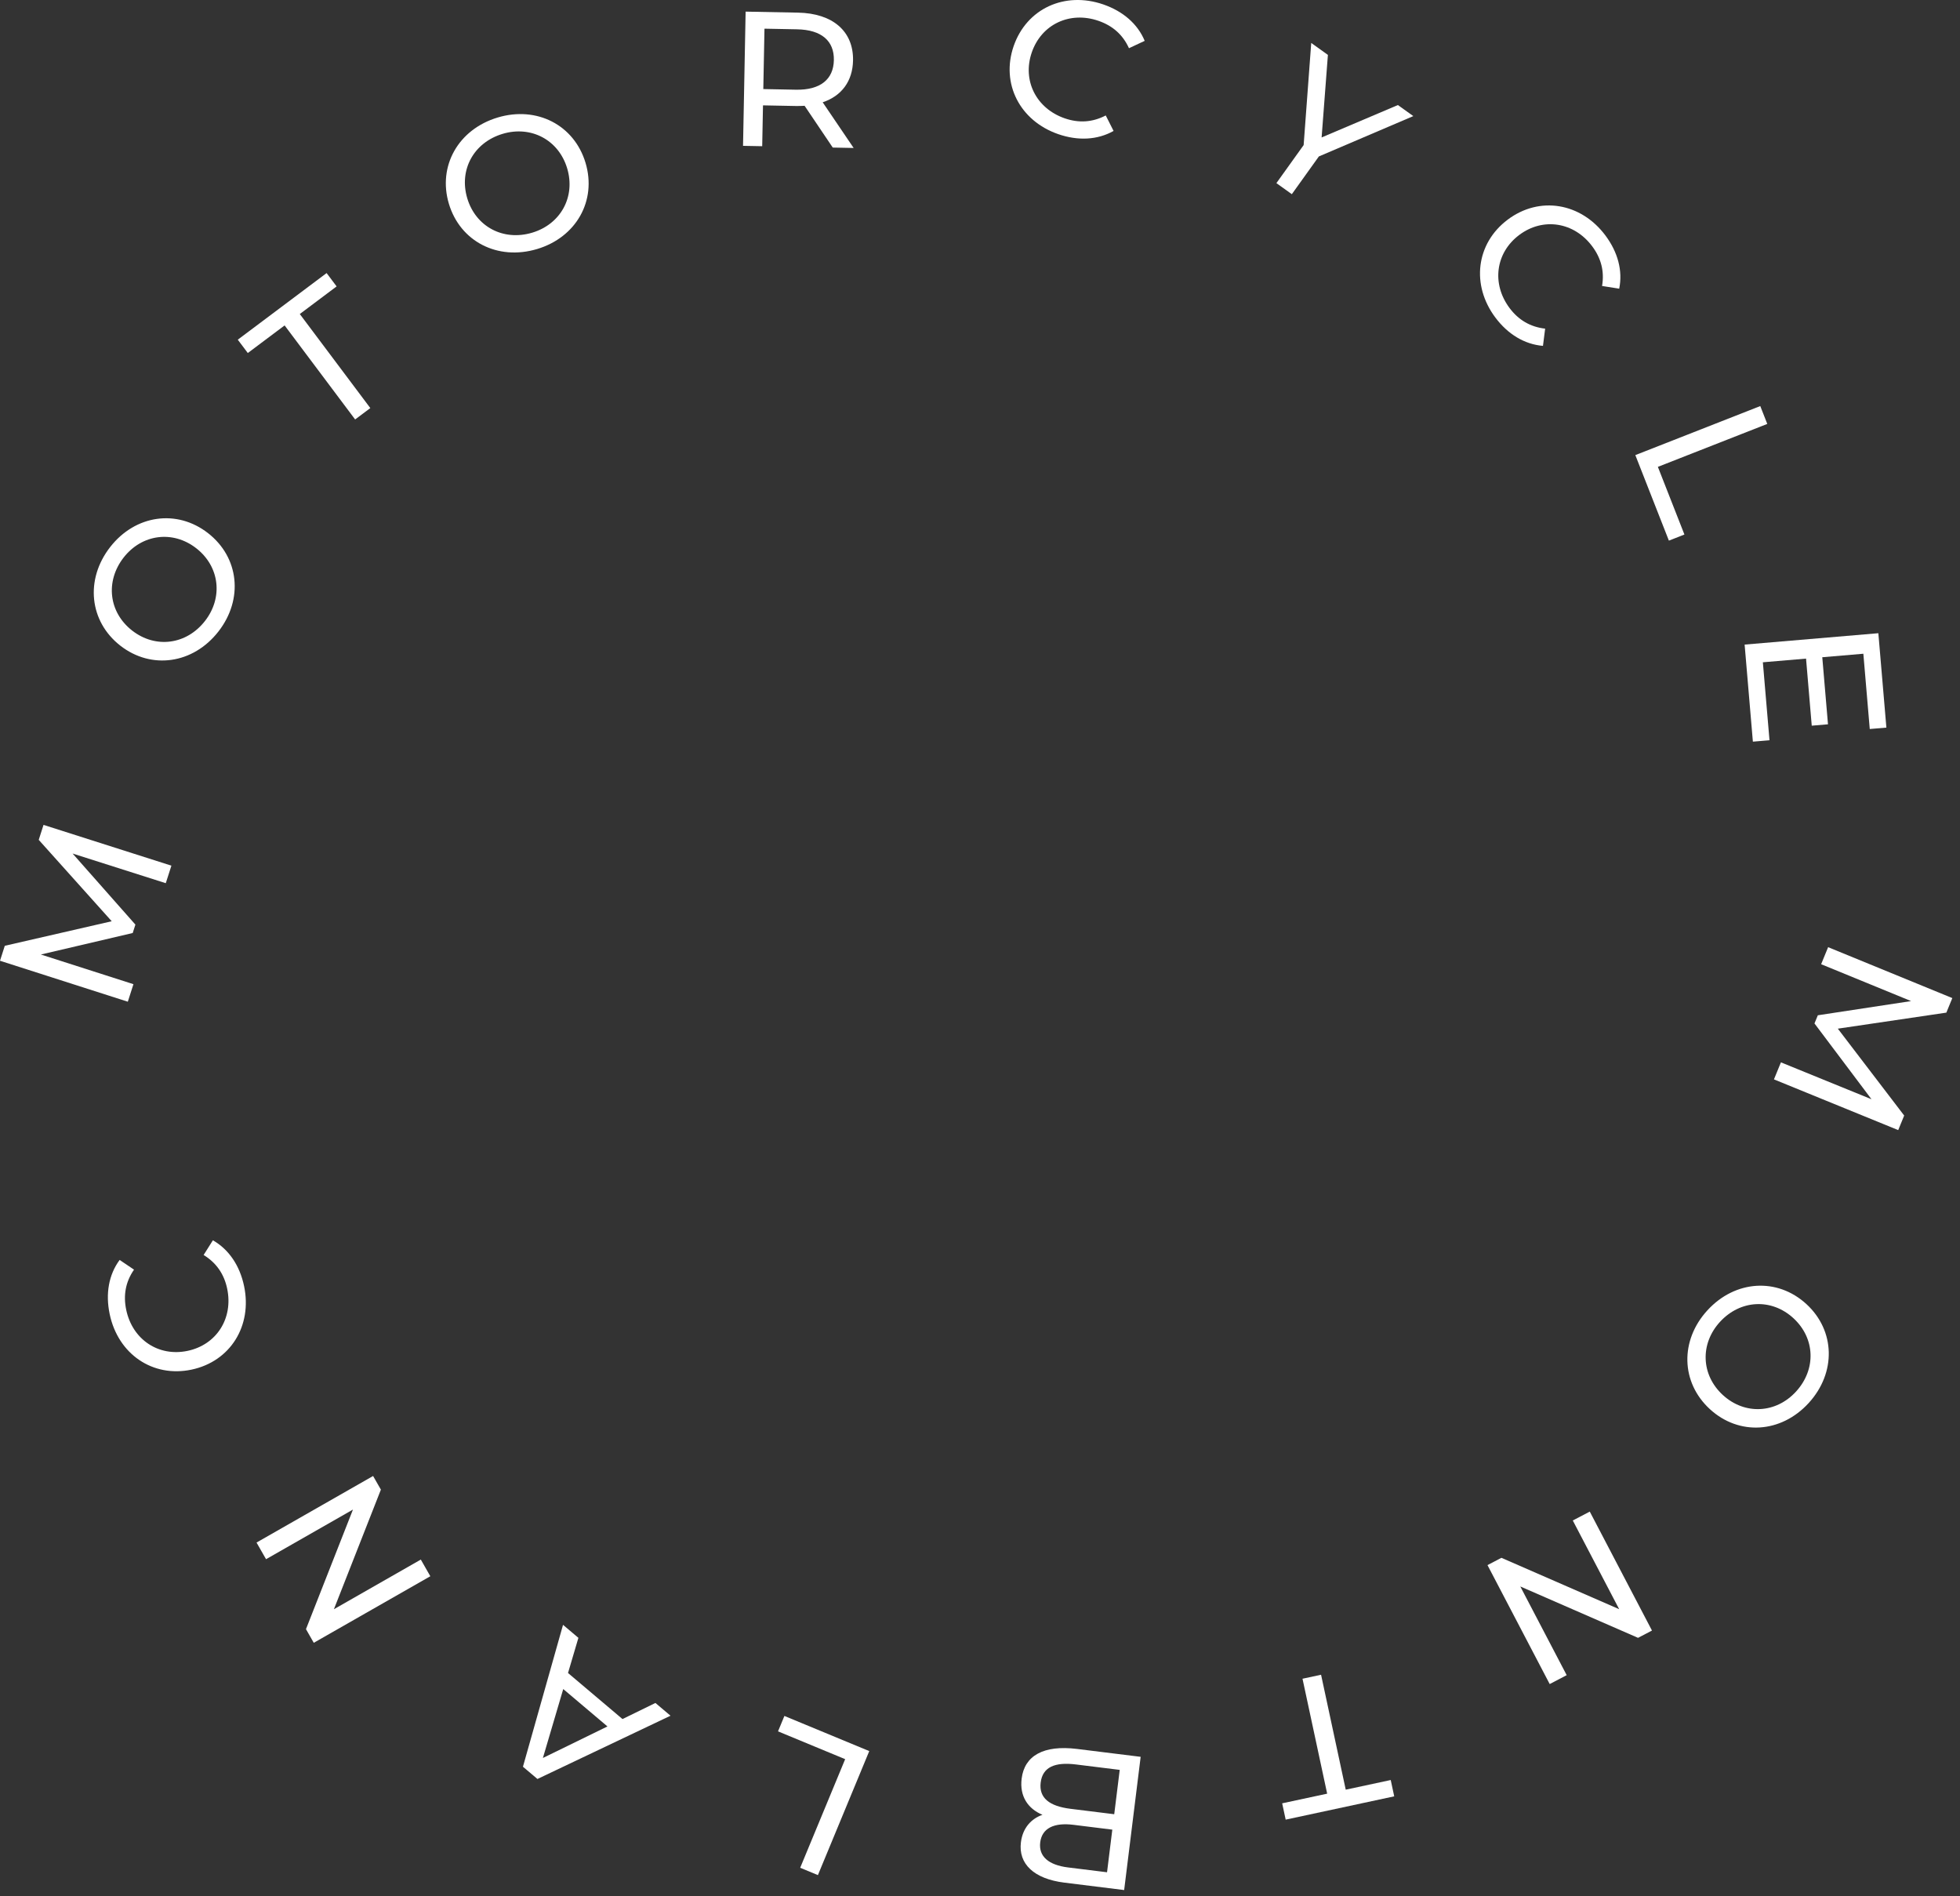 <svg width="184" height="178" viewBox="0 0 184 178" fill="none" xmlns="http://www.w3.org/2000/svg">
<rect x="0" y="0" width="184" height="178" fill="#333333" stroke="none"/>
<path d="M166.534 101.314L178.2 106.075L178.76 104.709L172.531 96.554L182.719 95.049L183.279 93.683L171.62 88.905L170.964 90.504L179.409 93.965L170.653 95.298L170.339 96.064L175.691 103.179L167.19 99.715L166.534 101.314Z" fill="white"/>
<path d="M160.285 122.994C157.694 125.821 157.79 129.766 160.524 132.271C163.258 134.776 167.196 134.528 169.787 131.701C172.401 128.848 172.292 124.891 169.572 122.398C166.851 119.905 162.899 120.141 160.285 122.994ZM161.466 124.076C163.375 121.993 166.299 121.84 168.356 123.725C170.413 125.61 170.515 128.535 168.605 130.619C166.721 132.676 163.797 132.829 161.74 130.944C159.683 129.059 159.581 126.133 161.466 124.076Z" fill="white"/>
<path d="M147.077 157.237L142.722 148.911L153.776 153.733L155.084 153.049L149.244 141.884L147.649 142.718L152.004 151.044L140.95 146.222L139.642 146.906L145.482 158.071L147.077 157.237Z" fill="white"/>
<path d="M124.019 157.197L122.276 157.571L124.591 168.359L120.368 169.266L120.696 170.797L130.886 168.61L130.558 167.079L126.334 167.985L124.019 157.197Z" fill="white"/>
<path d="M97.865 170.343C96.823 170.704 96.009 171.564 95.841 172.922C95.59 174.94 97.047 176.354 99.923 176.711L105.533 177.406L107.082 164.901L101.116 164.162C97.954 163.77 96.176 164.801 95.91 166.945C95.704 168.606 96.502 169.775 97.865 170.343ZM100.264 175.284C98.442 175.058 97.49 174.251 97.653 172.929C97.817 171.607 98.937 171.056 100.759 171.282L104.421 171.736L103.926 175.737L100.264 175.284ZM101.008 165.618L105.117 166.127L104.601 170.289L100.492 169.78C98.509 169.534 97.517 168.758 97.697 167.311C97.876 165.864 99.025 165.372 101.008 165.618Z" fill="white"/>
<path d="M81.604 164.363L73.638 161.064L73.039 162.511L79.342 165.121L75.12 175.315L76.783 176.004L81.604 164.363Z" fill="white"/>
<path d="M54.299 153.733L52.856 152.513L49.093 165.831L50.454 166.981L62.946 161.043L61.53 159.846L58.438 161.356L53.324 157.034L54.299 153.733ZM57.027 162.049L50.966 165.01L52.876 158.54L57.027 162.049Z" fill="white"/>
<path d="M24.976 146.352L33.135 141.693L28.724 152.917L29.456 154.199L40.398 147.951L39.505 146.387L31.346 151.047L35.757 139.822L35.025 138.541L24.083 144.789L24.976 146.352Z" fill="white"/>
<path d="M22.913 120.713C22.508 118.793 21.49 117.278 19.985 116.418L19.116 117.797C20.32 118.536 21.041 119.599 21.326 120.955C21.912 123.738 20.338 126.222 17.608 126.797C14.878 127.371 12.436 125.734 11.85 122.951C11.565 121.594 11.778 120.335 12.581 119.173L11.231 118.262C10.2 119.656 9.897 121.449 10.297 123.351C11.088 127.103 14.333 129.326 17.979 128.558C21.625 127.79 23.699 124.447 22.913 120.713Z" fill="white"/>
<path d="M16.091 81.254L4.086 77.427L3.636 78.832L10.488 86.471L0.45 88.775L0 90.18L11.999 94.024L12.527 92.379L3.836 89.594L12.459 87.575L12.711 86.787L6.816 80.116L15.563 82.899L16.091 81.254Z" fill="white"/>
<path d="M20.509 59.27C22.865 56.245 22.454 52.32 19.529 50.041C16.604 47.763 12.697 48.325 10.341 51.35C7.963 54.403 8.389 58.339 11.3 60.607C14.211 62.874 18.131 62.323 20.509 59.27ZM19.245 58.285C17.509 60.515 14.607 60.901 12.406 59.187C10.205 57.472 9.869 54.564 11.605 52.334C13.32 50.133 16.222 49.747 18.423 51.461C20.624 53.176 20.96 56.084 19.245 58.285Z" fill="white"/>
<path d="M33.339 39.372L34.765 38.303L28.144 29.475L31.6 26.883L30.661 25.631L22.323 31.884L23.263 33.136L26.719 30.545L33.339 39.372Z" fill="white"/>
<path d="M50.422 23.375C54.095 22.274 56.034 18.837 54.969 15.285C53.905 11.733 50.395 9.929 46.723 11.029C43.016 12.14 41.082 15.595 42.141 19.129C43.2 22.664 46.715 24.486 50.422 23.375ZM49.962 21.84C47.255 22.651 44.666 21.285 43.865 18.613C43.065 15.94 44.476 13.375 47.183 12.564C49.855 11.763 52.444 13.129 53.245 15.802C54.046 18.474 52.635 21.039 49.962 21.84Z" fill="white"/>
<path d="M80.138 13.889L77.232 9.602C79.008 9.006 80.043 7.622 80.081 5.679C80.133 2.943 78.186 1.249 74.91 1.186L69.997 1.091L69.754 13.689L71.554 13.723L71.628 9.89L74.741 9.95C75.011 9.955 75.281 9.943 75.534 9.93L78.177 13.851L80.138 13.889ZM74.717 8.42L71.657 8.36L71.767 2.692L74.826 2.751C77.13 2.795 78.316 3.844 78.281 5.644C78.246 7.443 77.02 8.464 74.717 8.42Z" fill="white"/>
<path d="M99.351 12.593C101.205 13.234 103.028 13.14 104.54 12.291L103.805 10.837C102.551 11.489 101.269 11.561 99.959 11.108C97.271 10.179 95.951 7.552 96.862 4.915C97.773 2.278 100.433 1.026 103.122 1.955C104.432 2.408 105.402 3.238 105.985 4.525L107.461 3.835C106.796 2.234 105.414 1.052 103.577 0.417C99.953 -0.835 96.377 0.806 95.16 4.327C93.944 7.849 95.744 11.347 99.351 12.593Z" fill="white"/>
<path d="M132.679 10.897L131.231 9.86L124.07 12.901L124.66 5.153L123.095 4.032L122.383 13.618L119.825 17.189L121.274 18.227L123.811 14.685L132.679 10.897Z" fill="white"/>
<path d="M140.383 29.808C141.56 31.378 143.122 32.321 144.85 32.465L145.055 30.849C143.651 30.687 142.55 30.028 141.718 28.919C140.012 26.644 140.39 23.728 142.622 22.054C144.854 20.38 147.759 20.834 149.465 23.109C150.297 24.218 150.635 25.449 150.398 26.842L152.007 27.098C152.353 25.399 151.87 23.645 150.704 22.09C148.403 19.023 144.523 18.378 141.542 20.614C138.561 22.85 138.093 26.756 140.383 29.808Z" fill="white"/>
<path d="M153.521 42.718L156.671 50.744L158.129 50.172L155.637 43.821L165.908 39.791L165.25 38.115L153.521 42.718Z" fill="white"/>
<path d="M165.493 62.164L169.547 61.819L170.082 68.115L171.607 67.985L171.071 61.69L174.927 61.362L175.528 68.428L177.089 68.295L176.335 59.435L163.781 60.503L164.556 69.614L166.116 69.482L165.493 62.164Z" fill="white"/>
</svg>
